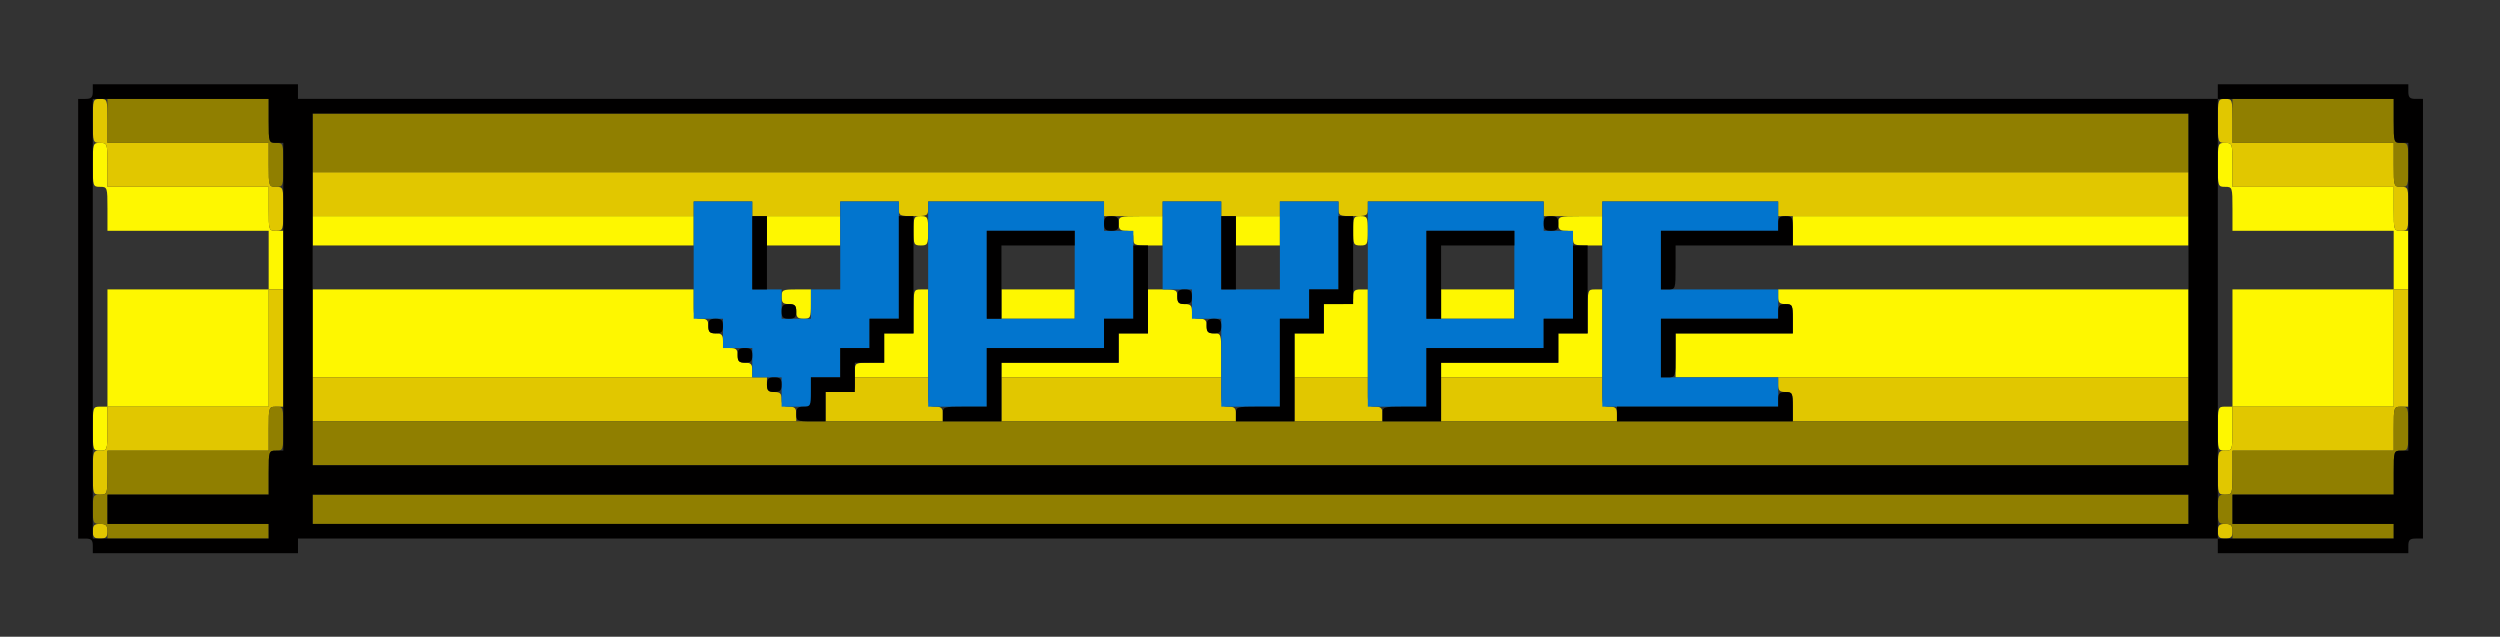 <?xml version="1.0" encoding="UTF-8" standalone="no"?>
<svg
   width="160.001mm"
   height="40.75mm"
   viewBox="0 0 160.001 40.75"
   version="1.1"
   id="svg5"
   sodipodi:docname="vpype_logo.svg"
   inkscape:version="1.4-dev (1:1.4.0-dev+202403210151+2fe0648968)"
   xml:space="preserve"
   xmlns:inkscape="http://www.inkscape.org/namespaces/inkscape"
   xmlns:sodipodi="http://sodipodi.sourceforge.net/DTD/sodipodi-0.dtd"
   xmlns="http://www.w3.org/2000/svg"
   xmlns:svg="http://www.w3.org/2000/svg"><rect x="0" y="0" width="160.001" height="40.75" fill="#333333" stroke="none"/><sodipodi:namedview
     id="namedview7"
     pagecolor="#ffffff"
     bordercolor="#666666"
     borderopacity="1.0"
     objecttolerance="10.0"
     gridtolerance="10.0"
     guidetolerance="10.0"
     inkscape:pageshadow="2"
     inkscape:pageopacity="0.0"
     inkscape:pagecheckerboard="0"
     inkscape:document-units="mm"
     showgrid="false"
     inkscape:zoom="0.47937535"
     inkscape:cx="480.83407"
     inkscape:cy="383.83284"
     inkscape:window-width="1920"
     inkscape:window-height="1007"
     inkscape:window-x="0"
     inkscape:window-y="0"
     inkscape:window-maximized="1"
     inkscape:current-layer="g7907"
     fit-margin-left="5"
     fit-margin-top="5"
     fit-margin-right="5"
     fit-margin-bottom="5"
     inkscape:showpageshadow="2"
     inkscape:deskcolor="#d1d1d1" /><defs
     id="defs2" /><g
     inkscape:label="fill-hexval-#000000"
     inkscape:groupmode="layer"
     id="g7855"
     transform="translate(5.368,5.368)" /><g
     inkscape:label="fill-hexval-#008000"
     inkscape:groupmode="layer"
     id="g7864"
     transform="translate(5.368,5.368)" /><g
     inkscape:label="fill-hexval-#00e000"
     inkscape:groupmode="layer"
     id="g7880"
     transform="translate(5.368,5.368)" /><g
     inkscape:label="fill-hexval-#9b009b"
     inkscape:groupmode="layer"
     id="g7887"
     transform="translate(5.368,5.368)" /><g
     inkscape:label="fill-hexval-#f1f5fa"
     inkscape:groupmode="layer"
     id="g7907"
     transform="translate(5.368,5.368)"><g
       id="g6"
       transform="translate(-19.578,-105.886)"><g
         id="g1"
         transform="matrix(0.709,0,0,0.709,15.553,70.124)"><path
           style="fill:#fef700"
           d="m 6.483,81.562 c 0,-1.94 0.015,-1.984 0.661,-1.984 H 7.806 V 74.286 68.995 h 7.276 7.276 V 66.349 63.703 H 15.082 7.806 v -1.984 c 0,-1.94 -0.015,-1.984 -0.661,-1.984 -0.647,0 -0.661,-0.044 -0.661,-1.984 0,-1.94 0.015,-1.984 0.661,-1.984 0.647,0 0.661,0.044 0.661,1.984 v 1.984 h 7.276 7.276 v 1.984 c 0,1.94 0.015,1.984 0.661,1.984 h 0.661 v 2.646 2.646 h -0.661 -0.661 v 5.292 5.292 H 15.082 7.806 v 1.984 c 0,1.94 -0.015,1.984 -0.661,1.984 -0.647,0 -0.661,-0.044 -0.661,-1.984 z m 191.823,0 c 0,-1.94 0.015,-1.984 0.661,-1.984 h 0.661 V 74.286 68.995 h 7.276 7.276 V 66.349 63.703 h -7.276 -7.276 v -1.984 c 0,-1.94 -0.015,-1.984 -0.661,-1.984 -0.647,0 -0.661,-0.044 -0.661,-1.984 0,-1.94 0.015,-1.984 0.661,-1.984 0.647,0 0.661,0.044 0.661,1.984 v 1.984 h 7.276 7.276 v 1.984 c 0,1.94 0.015,1.984 0.661,1.984 h 0.661 v 2.646 2.646 h -0.661 -0.661 v 5.292 5.292 h -7.276 -7.276 v 1.984 c 0,1.94 -0.015,1.984 -0.661,1.984 -0.647,0 -0.661,-0.044 -0.661,-1.984 z M 26.327,72.963 v -3.969 H 43.525 60.723 V 70.318 c 0,1.235 0.044,1.323 0.661,1.323 0.529,0 0.661,0.132 0.661,0.661 0,0.529 0.132,0.661 0.661,0.661 0.529,0 0.661,0.132 0.661,0.661 0,0.529 0.132,0.661 0.661,0.661 0.529,0 0.661,0.132 0.661,0.661 0,0.529 0.132,0.661 0.661,0.661 0.529,0 0.661,0.132 0.661,0.661 v 0.661 H 46.171 26.327 Z m 48.948,3.307 c 0,-0.617 0.088,-0.661 1.323,-0.661 h 1.323 V 74.286 72.963 h 1.323 1.323 v -1.984 c 0,-1.94 0.015,-1.984 0.661,-1.984 h 0.661 v 3.969 3.969 h -3.307 -3.307 z m 13.229,0 v -0.661 h 5.292 5.292 V 74.286 72.963 h 1.323 1.323 v -1.984 -1.984 h 1.323 c 1.235,0 1.323,0.044 1.323,0.661 0,0.529 0.132,0.661 0.661,0.661 0.529,0 0.661,0.132 0.661,0.661 0,0.529 0.132,0.661 0.661,0.661 0.529,0 0.661,0.132 0.661,0.661 0,0.529 0.132,0.661 0.661,0.661 0.647,0 0.661,0.044 0.661,1.984 v 1.984 h -9.922 -9.922 z m 26.458,-1.323 v -1.984 h 1.323 1.323 V 71.641 70.318 h 1.323 c 1.235,0 1.323,-0.044 1.323,-0.661 0,-0.529 0.132,-0.661 0.661,-0.661 h 0.661 v 3.969 3.969 h -3.307 -3.307 z m 13.229,1.323 v -0.661 h 5.292 5.292 V 74.286 72.963 h 1.323 1.323 v -1.984 c 0,-1.94 0.015,-1.984 0.661,-1.984 h 0.661 v 3.969 3.969 h -7.276 -7.276 z m 21.167,-1.323 v -1.984 h 5.292 5.292 v -1.323 c 0,-1.235 -0.044,-1.323 -0.661,-1.323 -0.529,0 -0.661,-0.132 -0.661,-0.661 v -0.661 h 18.521 18.521 v 3.969 3.969 h -23.151 -23.151 z m -79.375,-3.969 c 0,-0.529 -0.132,-0.661 -0.661,-0.661 -0.529,0 -0.661,-0.132 -0.661,-0.661 0,-0.617 0.088,-0.661 1.323,-0.661 h 1.323 V 70.318 c 0,1.235 -0.044,1.323 -0.661,1.323 -0.529,0 -0.661,-0.132 -0.661,-0.661 z M 88.504,70.318 v -1.323 h 3.307 3.307 v 1.323 1.323 h -3.307 -3.307 z m 39.688,0 v -1.323 h 3.307 3.307 v 1.323 1.323 h -3.307 -3.307 z M 26.327,63.703 V 62.38 h 17.198 17.198 v 1.323 1.323 H 43.525 26.327 Z m 41.01,0 V 62.38 h 3.307 3.307 v 1.323 1.323 h -3.307 -3.307 z m 13.229,0 c 0,-1.235 0.044,-1.323 0.661,-1.323 0.617,0 0.661,0.088 0.661,1.323 0,1.235 -0.044,1.323 -0.661,1.323 -0.617,0 -0.661,-0.088 -0.661,-1.323 z m 19.844,0.661 c 0,-0.529 -0.132,-0.661 -0.661,-0.661 -0.529,0 -0.661,-0.132 -0.661,-0.661 0,-0.647 0.044,-0.661 1.984,-0.661 h 1.984 v 1.323 1.323 h -1.323 c -1.235,0 -1.323,-0.044 -1.323,-0.661 z m 9.26,-0.661 V 62.38 h 1.984 1.984 v 1.323 1.323 h -1.984 -1.984 z m 10.583,0 c 0,-1.235 0.044,-1.323 0.661,-1.323 0.617,0 0.661,0.088 0.661,1.323 0,1.235 -0.044,1.323 -0.661,1.323 -0.617,0 -0.661,-0.088 -0.661,-1.323 z m 19.844,0.661 c 0,-0.529 -0.132,-0.661 -0.661,-0.661 -0.529,0 -0.661,-0.132 -0.661,-0.661 0,-0.647 0.044,-0.661 1.984,-0.661 h 1.984 v 1.323 1.323 h -1.323 c -1.235,0 -1.323,-0.044 -1.323,-0.661 z m 19.844,-0.661 V 62.38 h 17.859 17.859 v 1.323 1.323 h -17.859 -17.859 z"
           id="path5" /><path
           style="fill:#e1c700"
           d="m 6.483,90.823 c 0,-0.529 0.132,-0.661 0.661,-0.661 0.529,0 0.661,0.132 0.661,0.661 0,0.529 -0.132,0.661 -0.661,0.661 -0.529,0 -0.661,-0.132 -0.661,-0.661 z m 191.823,0 c 0,-0.529 0.132,-0.661 0.661,-0.661 0.529,0 0.661,0.132 0.661,0.661 0,0.529 -0.132,0.661 -0.661,0.661 -0.529,0 -0.661,-0.132 -0.661,-0.661 z M 6.483,85.531 c 0,-1.94 0.015,-1.984 0.661,-1.984 0.647,0 0.661,-0.044 0.661,-1.984 v -1.984 h 7.276 7.276 V 74.286 68.995 h 0.661 0.661 v 5.292 5.292 h -0.661 c -0.647,0 -0.661,0.044 -0.661,1.984 v 1.984 H 15.082 7.806 v 1.984 c 0,1.94 -0.015,1.984 -0.661,1.984 -0.647,0 -0.661,-0.044 -0.661,-1.984 z m 191.823,0 c 0,-1.94 0.015,-1.984 0.661,-1.984 0.647,0 0.661,-0.044 0.661,-1.984 v -1.984 h 7.276 7.276 V 74.286 68.995 h 0.661 0.661 v 5.292 5.292 h -0.661 c -0.647,0 -0.661,0.044 -0.661,1.984 v 1.984 h -7.276 -7.276 v 1.984 c 0,1.94 -0.015,1.984 -0.661,1.984 -0.647,0 -0.661,-0.044 -0.661,-1.984 z M 26.327,78.917 v -1.984 h 20.505 20.505 v 0.661 c 0,0.529 0.132,0.661 0.661,0.661 0.529,0 0.661,0.132 0.661,0.661 0,0.529 0.132,0.661 0.661,0.661 0.529,0 0.661,0.132 0.661,0.661 v 0.661 H 48.155 26.327 Z m 46.302,0.661 v -1.323 h 1.323 c 1.235,0 1.323,-0.044 1.323,-0.661 v -0.661 h 3.307 3.307 v 1.323 c 0,1.235 0.044,1.323 0.661,1.323 0.529,0 0.661,0.132 0.661,0.661 v 0.661 h -5.292 -5.292 z m 15.875,-0.661 v -1.984 h 9.922 9.922 v 1.323 c 0,1.235 0.044,1.323 0.661,1.323 0.529,0 0.661,0.132 0.661,0.661 v 0.661 H 99.088 88.504 Z m 26.458,0 v -1.984 h 3.307 3.307 v 1.323 c 0,1.235 0.044,1.323 0.661,1.323 0.529,0 0.661,0.132 0.661,0.661 v 0.661 h -3.969 -3.969 z m 13.229,0 v -1.984 h 7.276 7.276 v 1.323 c 0,1.235 0.044,1.323 0.661,1.323 0.529,0 0.661,0.132 0.661,0.661 v 0.661 h -7.938 -7.938 z m 31.75,0.661 c 0,-1.235 -0.044,-1.323 -0.661,-1.323 -0.529,0 -0.661,-0.132 -0.661,-0.661 v -0.661 h 18.521 18.521 v 1.984 1.984 H 177.801 159.942 Z M 22.358,61.719 V 59.734 H 15.082 7.806 v -1.984 c 0,-1.94 -0.015,-1.984 -0.661,-1.984 -0.647,0 -0.661,-0.044 -0.661,-1.984 0,-1.94 0.015,-1.984 0.661,-1.984 0.647,0 0.661,0.044 0.661,1.984 v 1.984 h 7.276 7.276 v 1.984 c 0,1.94 0.015,1.984 0.661,1.984 0.647,0 0.661,0.044 0.661,1.984 0,1.94 -0.015,1.984 -0.661,1.984 -0.647,0 -0.661,-0.044 -0.661,-1.984 z m 191.823,0 v -1.984 h -7.276 -7.276 v -1.984 c 0,-1.94 -0.015,-1.984 -0.661,-1.984 -0.647,0 -0.661,-0.044 -0.661,-1.984 0,-1.94 0.015,-1.984 0.661,-1.984 0.647,0 0.661,0.044 0.661,1.984 v 1.984 h 7.276 7.276 v 1.984 c 0,1.94 0.015,1.984 0.661,1.984 0.647,0 0.661,0.044 0.661,1.984 0,1.94 -0.015,1.984 -0.661,1.984 -0.647,0 -0.661,-0.044 -0.661,-1.984 z M 26.327,60.396 V 58.411 h 84.667 84.667 v 1.984 1.984 h -18.521 -18.521 v -0.661 -0.661 h -7.938 -7.938 v 0.661 0.661 h -2.646 -2.646 v -0.661 -0.661 h -7.938 -7.938 v 0.661 c 0,0.617 -0.088,0.661 -1.323,0.661 -1.235,0 -1.323,-0.044 -1.323,-0.661 v -0.661 h -2.646 -2.646 v 0.661 0.661 h -2.646 -2.646 v -0.661 -0.661 h -2.646 -2.646 v 0.661 0.661 h -2.646 -2.646 v -0.661 -0.661 h -7.938 -7.938 v 0.661 c 0,0.617 -0.088,0.661 -1.323,0.661 -1.235,0 -1.323,-0.044 -1.323,-0.661 v -0.661 h -2.646 -2.646 v 0.661 0.661 h -3.969 -3.969 V 61.719 61.057 H 63.369 60.723 V 61.719 62.38 H 43.525 26.327 Z"
           id="path4" /><path
           style="fill:#0275ce"
           d="M 68.66,78.255 V 76.932 H 67.338 66.015 V 75.609 74.286 H 64.692 63.369 V 72.963 71.641 H 62.046 60.723 V 66.349 61.057 h 2.646 2.646 v 3.969 3.969 h 1.323 1.323 v 1.323 1.323 h 1.323 1.323 V 70.318 68.995 h 1.323 1.323 v -3.969 -3.969 h 2.646 2.646 v 5.292 5.292 h -1.323 -1.323 v 1.323 1.323 h -1.323 -1.323 v 1.323 1.323 h -1.323 -1.323 v 1.323 1.323 H 69.983 68.66 Z M 81.89,70.318 v -9.26 h 7.938 7.938 v 1.323 1.323 h 1.323 1.323 v 3.969 3.969 h -1.323 -1.323 v 1.323 1.323 h -5.292 -5.292 v 2.646 2.646 h -2.646 -2.646 z m 13.229,-2.646 v -3.969 h -3.969 -3.969 v 3.969 3.969 h 3.969 3.969 z m 13.229,7.938 v -3.969 h -1.323 -1.323 V 70.318 68.995 h -1.323 -1.323 v -3.969 -3.969 h 2.646 2.646 v 3.969 3.969 h 2.646 2.646 v -3.969 -3.969 h 2.646 2.646 v 3.969 3.969 h -1.323 -1.323 v 1.323 1.323 h -1.323 -1.323 v 3.969 3.969 h -2.646 -2.646 z M 121.577,70.318 v -9.26 h 7.938 7.938 v 1.323 1.323 h 1.323 1.323 v 3.969 3.969 h -1.323 -1.323 v 1.323 1.323 h -5.292 -5.292 v 2.646 2.646 h -2.646 -2.646 z m 13.229,-2.646 v -3.969 h -3.969 -3.969 v 3.969 3.969 h 3.969 3.969 z m 7.938,2.646 v -9.26 h 7.938 7.938 v 1.323 1.323 h -5.292 -5.292 v 2.646 2.646 h 5.292 5.292 v 1.323 1.323 h -5.292 -5.292 v 2.646 2.646 h 5.292 5.292 v 1.323 1.323 h -7.938 -7.938 z"
           id="path3" /><path
           style="fill:#907f00"
           d="m 7.806,90.823 c 0,-0.529 -0.132,-0.661 -0.661,-0.661 -0.617,0 -0.661,-0.088 -0.661,-1.323 0,-1.235 0.044,-1.323 0.661,-1.323 0.647,0 0.661,-0.044 0.661,-1.984 v -1.984 h 7.276 7.276 v -1.984 c 0,-1.94 0.015,-1.984 0.661,-1.984 0.647,0 0.661,0.044 0.661,1.984 0,1.94 -0.015,1.984 -0.661,1.984 -0.647,0 -0.661,0.044 -0.661,1.984 v 1.984 H 15.082 7.806 v 1.323 1.323 h 7.276 7.276 v 0.661 0.661 H 15.082 7.806 Z m 191.823,0 c 0,-0.529 -0.132,-0.661 -0.661,-0.661 -0.617,0 -0.661,-0.088 -0.661,-1.323 0,-1.235 0.044,-1.323 0.661,-1.323 0.647,0 0.661,-0.044 0.661,-1.984 v -1.984 h 7.276 7.276 v -1.984 c 0,-1.94 0.015,-1.984 0.661,-1.984 0.647,0 0.661,0.044 0.661,1.984 0,1.94 -0.015,1.984 -0.661,1.984 -0.647,0 -0.661,0.044 -0.661,1.984 v 1.984 h -7.276 -7.276 v 1.323 1.323 h 7.276 7.276 v 0.661 0.661 h -7.276 -7.276 z M 26.327,88.838 v -1.323 h 84.667 84.667 v 1.323 1.323 H 110.994 26.327 Z m 0,-5.953 v -1.984 h 84.667 84.667 v 1.984 1.984 H 110.994 26.327 Z M 22.358,57.75 V 55.766 H 15.082 7.806 v -1.984 -1.984 h 7.276 7.276 v 1.984 c 0,1.94 0.015,1.984 0.661,1.984 0.647,0 0.661,0.044 0.661,1.984 0,1.94 -0.015,1.984 -0.661,1.984 -0.647,0 -0.661,-0.044 -0.661,-1.984 z m 191.823,0 v -1.984 h -7.276 -7.276 v -1.984 -1.984 h 7.276 7.276 v 1.984 c 0,1.94 0.015,1.984 0.661,1.984 0.647,0 0.661,0.044 0.661,1.984 0,1.94 -0.015,1.984 -0.661,1.984 -0.647,0 -0.661,-0.044 -0.661,-1.984 z M 26.327,55.766 v -2.646 h 84.667 84.667 v 2.646 2.646 H 110.994 26.327 Z"
           id="path2" /><path
           style="fill:#010000"
           d="m 6.483,92.146 c 0,-0.529 -0.132,-0.661 -0.661,-0.661 H 5.16 V 71.641 51.797 h 0.661 c 0.529,0 0.661,-0.132 0.661,-0.661 V 50.474 h 9.26 9.26 v 0.661 0.661 h 86.651 86.651 V 51.135 50.474 h 8.599 8.599 v 0.661 c 0,0.529 0.132,0.661 0.661,0.661 h 0.661 v 19.844 19.844 h -0.661 c -0.529,0 -0.661,0.132 -0.661,0.661 v 0.661 h -8.599 -8.599 V 92.146 91.484 H 111.655 25.004 v 0.661 0.661 H 15.744 6.483 Z M 22.358,90.823 V 90.161 H 15.082 7.806 v -1.323 -1.323 h 7.276 7.276 v -1.984 c 0,-1.94 0.015,-1.984 0.661,-1.984 h 0.661 V 69.656 55.766 h -0.661 c -0.647,0 -0.661,-0.044 -0.661,-1.984 v -1.984 h -7.938 -7.938 v 19.844 19.844 h 7.938 7.938 z m 191.823,0 v -0.661 h -7.276 -7.276 v -1.323 -1.323 h 7.276 7.276 v -1.984 c 0,-1.94 0.015,-1.984 0.661,-1.984 h 0.661 V 69.656 55.766 h -0.661 c -0.647,0 -0.661,-0.044 -0.661,-1.984 v -1.984 h -7.938 -7.938 v 19.844 19.844 h 7.938 7.938 z M 195.66,88.838 V 87.516 H 110.994 26.327 v 1.323 1.323 h 84.667 84.667 z m 0,-19.844 V 53.12 H 110.994 26.327 v 15.875 15.875 h 84.667 84.667 z M 69.983,80.239 c 0,-0.529 0.132,-0.661 0.661,-0.661 0.617,0 0.661,-0.088 0.661,-1.323 v -1.323 h 1.323 1.323 V 75.609 74.286 h 1.323 1.323 v -1.323 -1.323 h 1.323 1.323 V 67.01 62.38 h 0.661 0.661 v 5.292 5.292 h -1.323 -1.323 v 1.323 1.323 h -1.323 -1.323 v 1.323 1.323 h -1.323 -1.323 v 1.323 1.323 h -1.323 c -1.235,0 -1.323,-0.044 -1.323,-0.661 z m 13.229,0 c 0,-0.647 0.044,-0.661 1.984,-0.661 h 1.984 V 76.932 74.286 h 5.292 5.292 v -1.323 -1.323 h 1.323 1.323 v -3.307 -3.307 h 0.661 0.661 v 3.969 3.969 h -1.323 -1.323 v 1.323 1.323 h -5.292 -5.292 v 2.646 2.646 h -2.646 -2.646 z m 26.458,0 c 0,-0.647 0.044,-0.661 1.984,-0.661 h 1.984 v -3.969 -3.969 h 1.323 1.323 V 70.318 68.995 h 1.323 1.323 V 65.687 62.38 h 0.661 0.661 v 3.969 3.969 h -1.323 -1.323 v 1.323 1.323 h -1.323 -1.323 v 3.969 3.969 h -2.646 -2.646 z m 13.229,0 c 0,-0.647 0.044,-0.661 1.984,-0.661 h 1.984 V 76.932 74.286 h 5.292 5.292 v -1.323 -1.323 h 1.323 1.323 v -3.307 -3.307 h 0.661 0.661 v 3.969 3.969 h -1.323 -1.323 v 1.323 1.323 h -5.292 -5.292 v 2.646 2.646 h -2.646 -2.646 z m 21.167,0 v -0.661 h 7.276 7.276 v -0.661 c 0,-0.529 0.132,-0.661 0.661,-0.661 0.617,0 0.661,0.088 0.661,1.323 v 1.323 h -7.938 -7.938 z M 67.338,77.594 c 0,-0.529 0.132,-0.661 0.661,-0.661 0.529,0 0.661,0.132 0.661,0.661 0,0.529 -0.132,0.661 -0.661,0.661 -0.529,0 -0.661,-0.132 -0.661,-0.661 z M 148.035,74.286 v -2.646 h 5.292 5.292 v -0.661 c 0,-0.529 0.132,-0.661 0.661,-0.661 0.617,0 0.661,0.088 0.661,1.323 v 1.323 h -5.292 -5.292 v 1.984 c 0,1.94 -0.015,1.984 -0.661,1.984 h -0.661 z m -83.344,0.661 c 0,-0.529 0.132,-0.661 0.661,-0.661 0.529,0 0.661,0.132 0.661,0.661 0,0.529 -0.132,0.661 -0.661,0.661 -0.529,0 -0.661,-0.132 -0.661,-0.661 z m -2.646,-2.646 c 0,-0.529 0.132,-0.661 0.661,-0.661 0.529,0 0.661,0.132 0.661,0.661 0,0.529 -0.132,0.661 -0.661,0.661 -0.529,0 -0.661,-0.132 -0.661,-0.661 z m 44.979,0 c 0,-0.529 0.132,-0.661 0.661,-0.661 0.529,0 0.661,0.132 0.661,0.661 0,0.529 -0.132,0.661 -0.661,0.661 -0.529,0 -0.661,-0.132 -0.661,-0.661 z M 68.66,70.979 c 0,-0.529 0.132,-0.661 0.661,-0.661 0.529,0 0.661,0.132 0.661,0.661 0,0.529 -0.132,0.661 -0.661,0.661 -0.529,0 -0.661,-0.132 -0.661,-0.661 z m 18.521,-3.307 v -3.969 h 3.969 3.969 v 0.661 0.661 h -3.307 -3.307 v 3.307 3.307 h -0.661 -0.661 z m 39.687,0 v -3.969 h 3.969 3.969 v 0.661 0.661 h -3.307 -3.307 v 3.307 3.307 h -0.661 -0.661 z m -22.49,1.984 c 0,-0.529 0.132,-0.661 0.661,-0.661 0.529,0 0.661,0.132 0.661,0.661 0,0.529 -0.132,0.661 -0.661,0.661 -0.529,0 -0.661,-0.132 -0.661,-0.661 z M 66.015,65.687 V 62.38 h 0.661 0.661 v 3.307 3.307 h -0.661 -0.661 z m 42.333,0 V 62.38 h 0.661 0.661 v 3.307 3.307 h -0.661 -0.661 z m 39.688,0.661 v -2.646 h 5.292 5.292 v -0.661 c 0,-0.529 0.132,-0.661 0.661,-0.661 0.617,0 0.661,0.088 0.661,1.323 v 1.323 h -5.292 -5.292 v 1.984 c 0,1.94 -0.015,1.984 -0.661,1.984 h -0.661 z M 97.765,63.042 c 0,-0.529 0.132,-0.661 0.661,-0.661 0.529,0 0.661,0.132 0.661,0.661 0,0.529 -0.132,0.661 -0.661,0.661 -0.529,0 -0.661,-0.132 -0.661,-0.661 z m 39.688,0 c 0,-0.529 0.132,-0.661 0.661,-0.661 0.529,0 0.661,0.132 0.661,0.661 0,0.529 -0.132,0.661 -0.661,0.661 -0.529,0 -0.661,-0.132 -0.661,-0.661 z"
           id="path1" /></g></g></g></svg>
